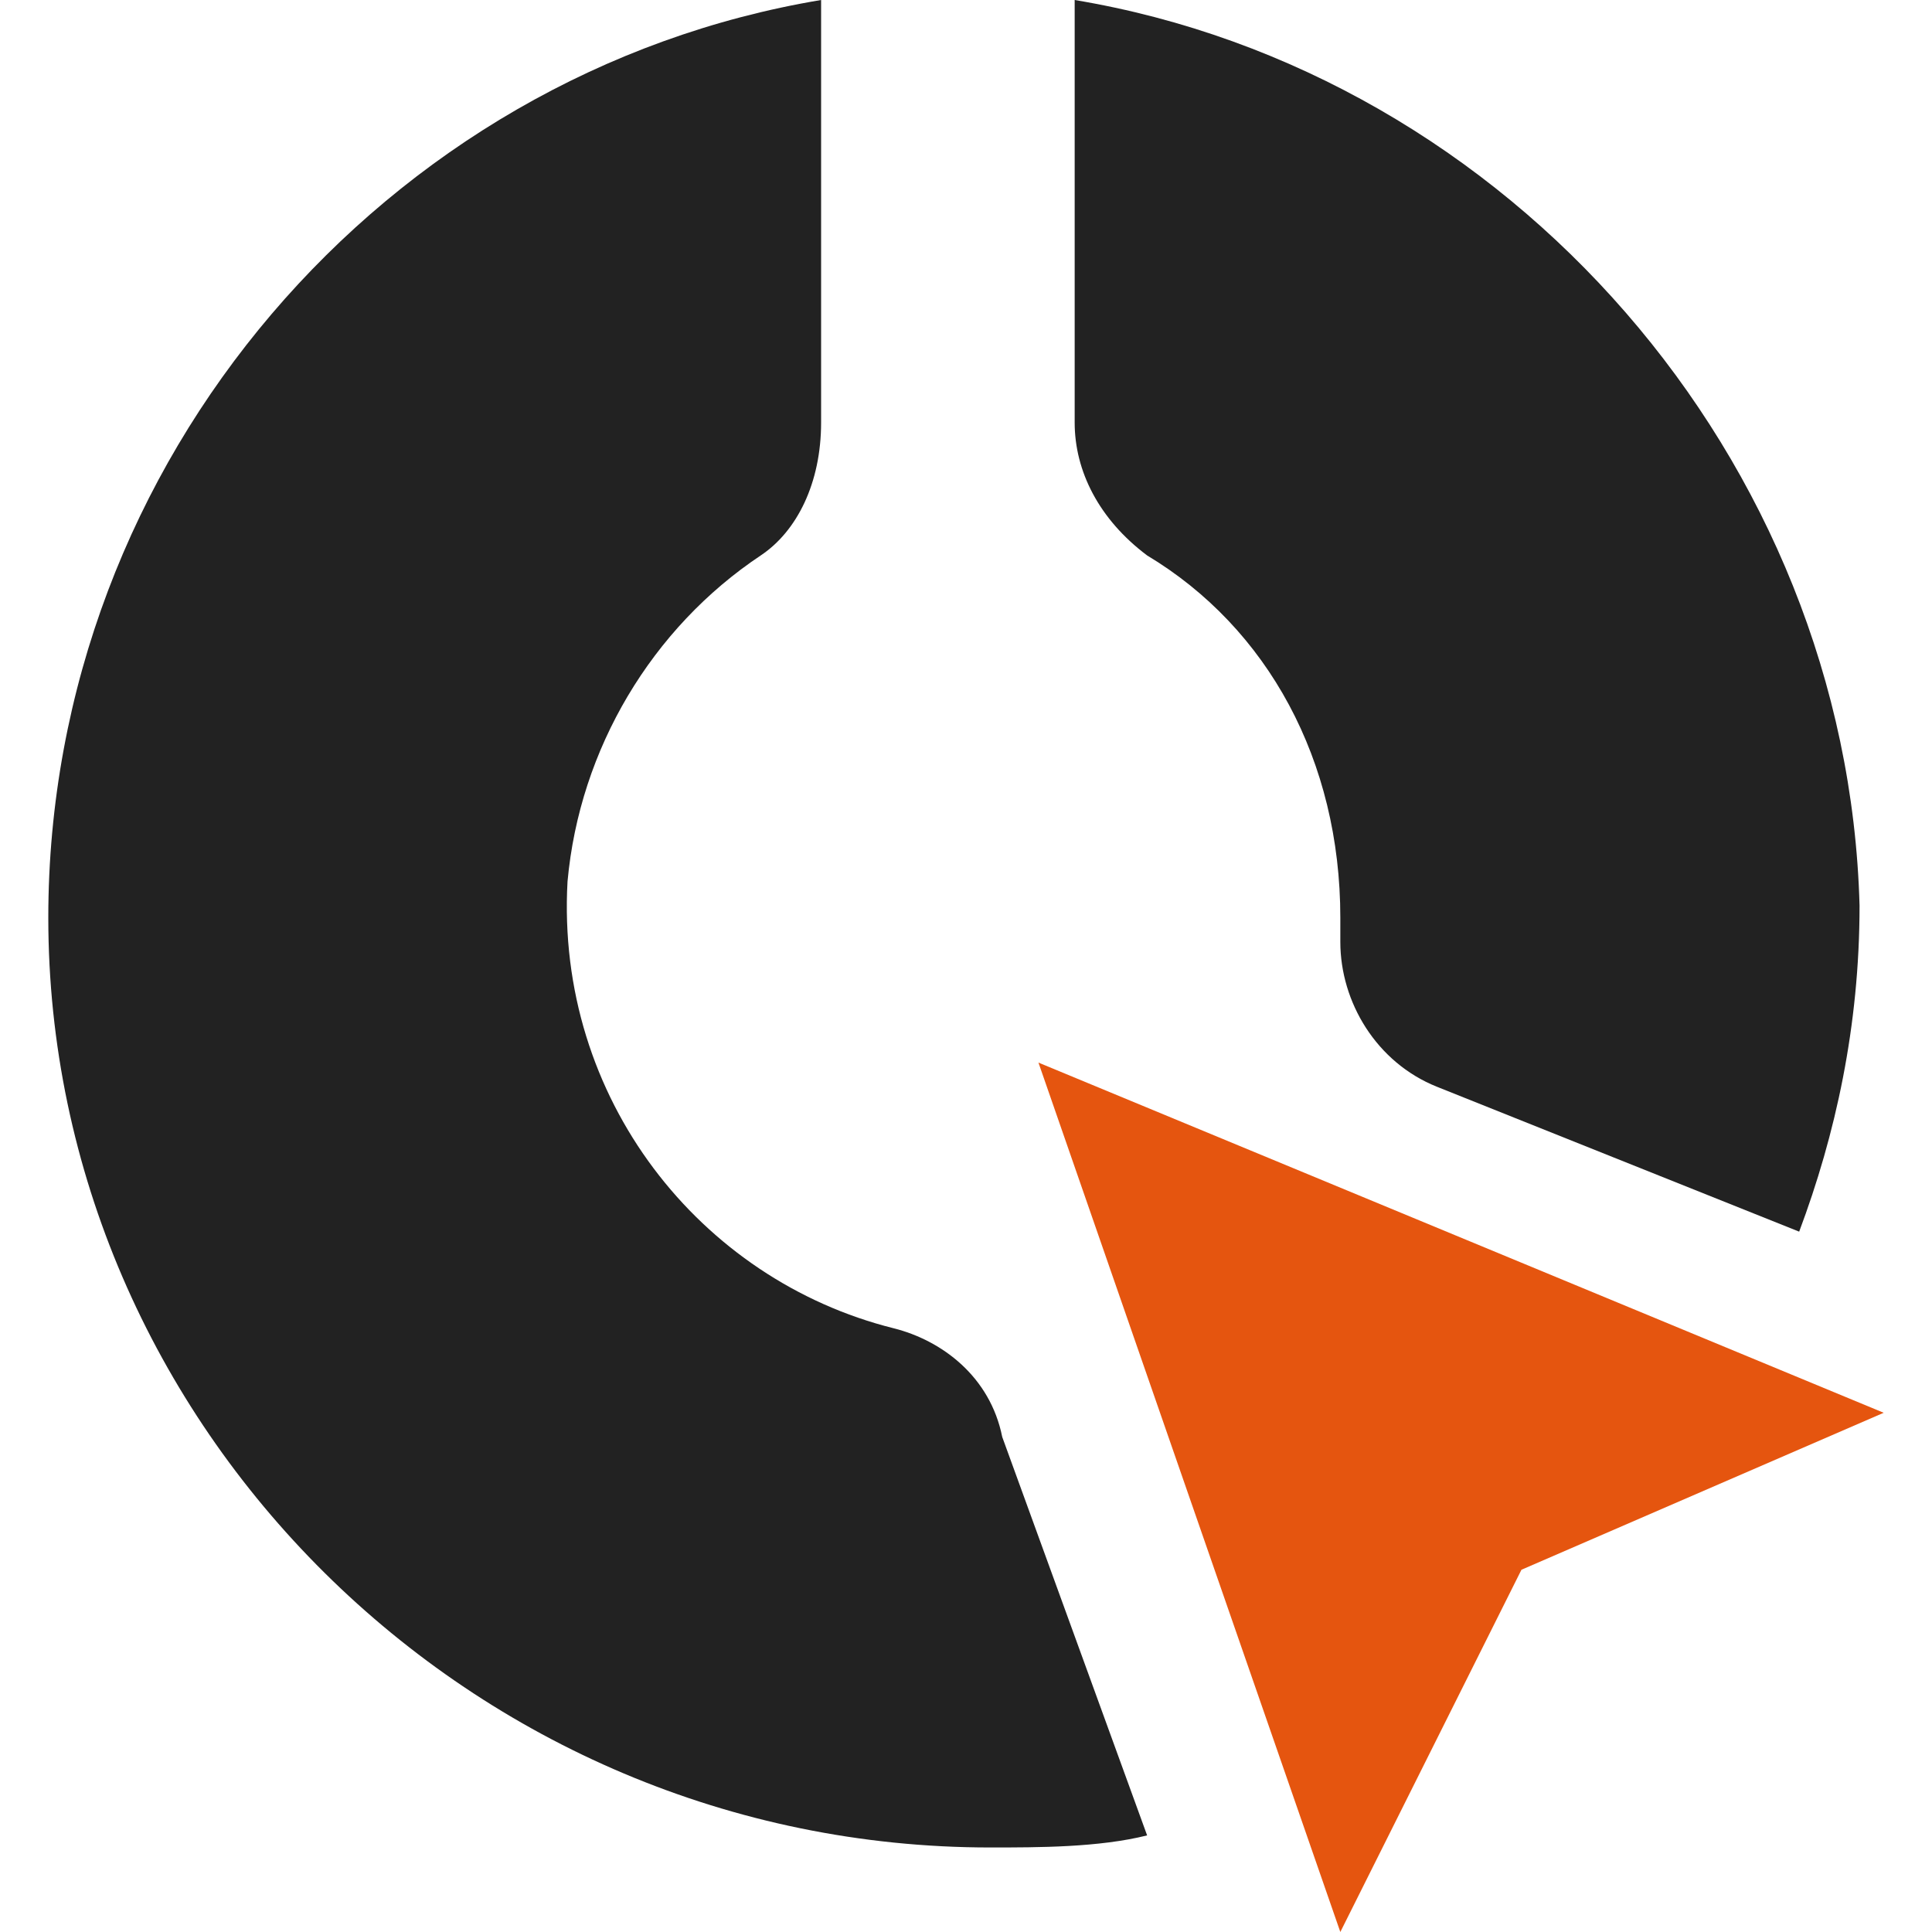 <?xml version="1.0" encoding="utf-8"?>
<!-- Generator: Adobe Illustrator 27.2.0, SVG Export Plug-In . SVG Version: 6.00 Build 0)  -->
<svg version="1.1" id="Layer_1" xmlns="http://www.w3.org/2000/svg" xmlns:xlink="http://www.w3.org/1999/xlink" x="0px" y="0px"
	 viewBox="0 0 16 16" style="enable-background:new 0 0 16 16;" xml:space="preserve">
<style type="text/css">
	.st0{fill:#E5550F;}
	.st1{fill:#222222;}
	.st2{fill:#FCFCFC;}
</style>
<g>
	<polygon class="st0" points="11.1,16 12.6,13 15.6,11.7 8.6,8.8 	"/>
	<path class="st1" d="M7.4,11c-1.6-0.4-2.8-1.9-2.7-3.7c0.1-1.1,0.7-2.1,1.6-2.7C6.6,4.4,6.8,4,6.8,3.5V0C3.2,0.6,0.4,3.8,0.4,7.6
		c0,4.2,3.5,7.7,7.8,7.7c0.4,0,0.9,0,1.3-0.1l-1.2-3.3C8.2,11.4,7.8,11.1,7.4,11z"/>
	<path class="st1" d="M8.9,0v3.5c0,0.4,0.2,0.8,0.6,1.1c1,0.6,1.6,1.7,1.6,3c0,0.1,0,0.1,0,0.2c0,0.5,0.3,1,0.8,1.2l3,1.2
		c0.3-0.8,0.5-1.7,0.5-2.7C15.3,3.8,12.5,0.6,8.9,0z"/>
</g>
</svg>
